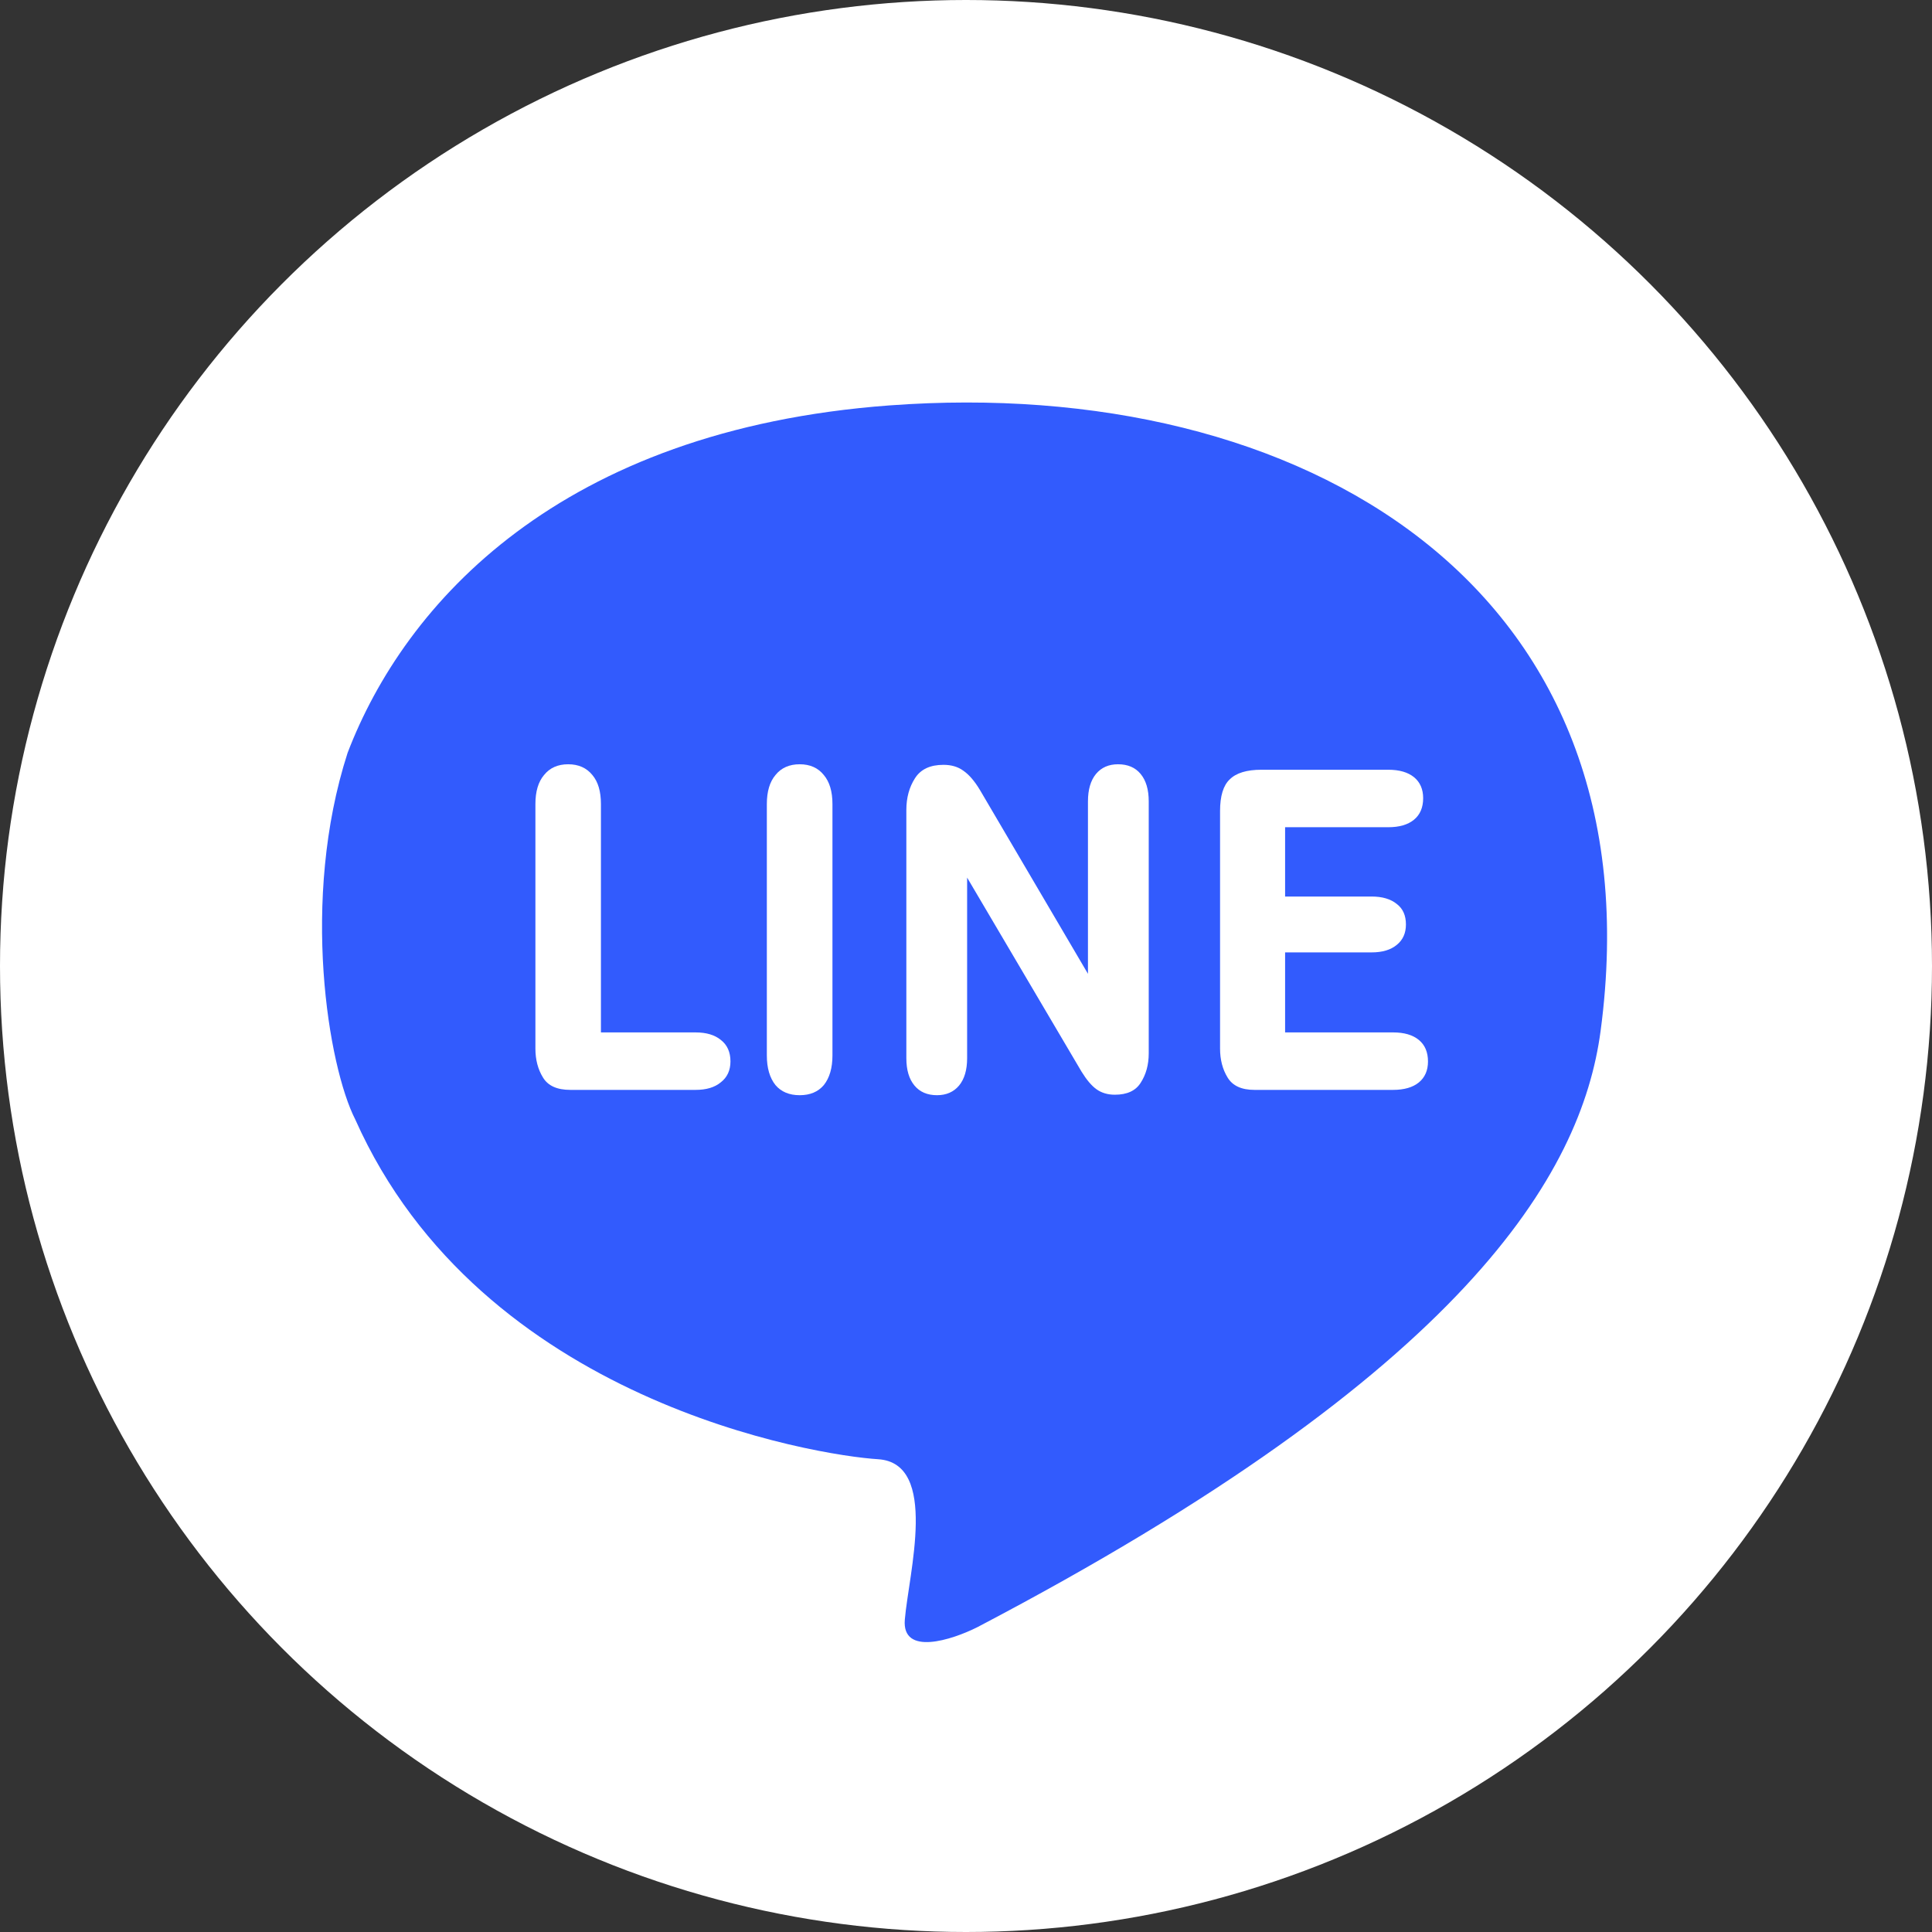 <svg width="24" height="24" viewBox="0 0 24 24" fill="none" xmlns="http://www.w3.org/2000/svg">
<rect x="0" y="0" width="24" height="24" fill="#333333" stroke="none"/>
<circle cx="12" cy="12" r="12" fill="white"/>
<path d="M11.05 5.036C6.954 5.34 5.028 7.496 4.318 9.352C3.727 11.182 4.081 13.258 4.413 13.906C5.977 17.416 10.149 18.08 10.908 18.127C11.666 18.175 11.287 19.55 11.24 20.12C11.202 20.575 11.825 20.372 12.14 20.214C18.204 17.036 19.645 14.585 19.883 12.809C20.623 7.279 16.171 4.657 11.05 5.036Z" fill="#325BFD"/>
<path d="M15.964 10.276V11.137H17.038C17.172 11.137 17.276 11.168 17.352 11.23C17.428 11.288 17.465 11.373 17.465 11.484C17.465 11.591 17.428 11.675 17.352 11.737C17.276 11.8 17.172 11.831 17.038 11.831H15.964V12.825H17.305C17.443 12.825 17.55 12.856 17.626 12.919C17.701 12.981 17.739 13.07 17.739 13.186C17.739 13.297 17.701 13.384 17.626 13.446C17.55 13.508 17.443 13.539 17.305 13.539H15.583C15.423 13.539 15.312 13.488 15.25 13.386C15.187 13.284 15.156 13.163 15.156 13.025V10.075C15.156 9.889 15.196 9.757 15.276 9.682C15.356 9.602 15.488 9.562 15.67 9.562H17.245C17.383 9.562 17.49 9.593 17.566 9.655C17.641 9.717 17.679 9.804 17.679 9.915C17.679 10.031 17.641 10.12 17.566 10.182C17.49 10.245 17.383 10.276 17.245 10.276H15.964Z" fill="white"/>
<path d="M13.515 12.097V9.955C13.515 9.808 13.549 9.694 13.615 9.614C13.682 9.534 13.773 9.494 13.889 9.494C14.009 9.494 14.103 9.534 14.169 9.614C14.236 9.694 14.27 9.808 14.27 9.955V13.085C14.27 13.227 14.236 13.35 14.169 13.452C14.107 13.55 14 13.599 13.849 13.599C13.76 13.599 13.684 13.576 13.622 13.532C13.56 13.488 13.498 13.414 13.435 13.312L12.014 10.902V13.145C12.014 13.292 11.98 13.405 11.914 13.485C11.847 13.565 11.755 13.605 11.64 13.605C11.52 13.605 11.426 13.565 11.36 13.485C11.293 13.405 11.259 13.292 11.259 13.145V10.061C11.259 9.91 11.295 9.779 11.366 9.668C11.437 9.556 11.555 9.501 11.72 9.501C11.818 9.501 11.9 9.525 11.967 9.574C12.038 9.623 12.107 9.703 12.174 9.815L13.515 12.097Z" fill="white"/>
<path d="M9.526 13.112V9.988C9.526 9.832 9.562 9.712 9.633 9.628C9.704 9.539 9.805 9.494 9.934 9.494C10.063 9.494 10.163 9.539 10.234 9.628C10.305 9.712 10.341 9.832 10.341 9.988V13.112C10.341 13.267 10.305 13.39 10.234 13.479C10.163 13.563 10.063 13.605 9.934 13.605C9.805 13.605 9.704 13.563 9.633 13.479C9.562 13.39 9.526 13.267 9.526 13.112Z" fill="white"/>
<path d="M7.465 12.825H8.64C8.774 12.825 8.878 12.856 8.954 12.918C9.034 12.98 9.074 13.069 9.074 13.185C9.074 13.296 9.034 13.383 8.954 13.445C8.878 13.508 8.774 13.539 8.64 13.539H7.085C6.92 13.539 6.807 13.488 6.745 13.385C6.682 13.283 6.651 13.163 6.651 13.025V9.988C6.651 9.832 6.687 9.712 6.758 9.628C6.829 9.539 6.929 9.494 7.058 9.494C7.187 9.494 7.287 9.539 7.359 9.628C7.43 9.712 7.465 9.832 7.465 9.988V12.825Z" fill="white"/>
</svg>
